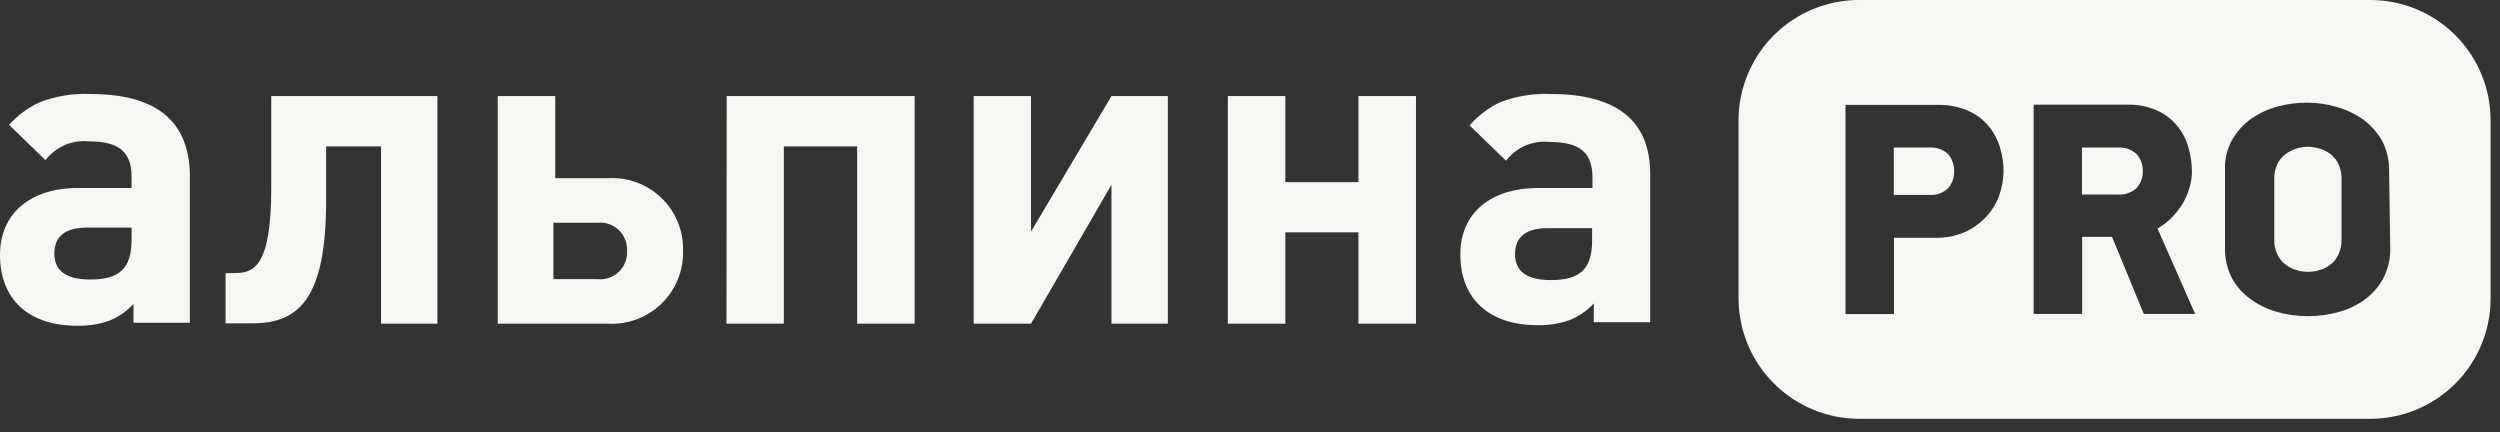 <?xml version="1.0" encoding="UTF-8"?> <svg xmlns="http://www.w3.org/2000/svg" width="133" height="23" viewBox="0 0 133 23" fill="none"><rect x="0" y="0" width="133" height="23" fill="#333333" stroke="none"/> <g clip-path="url(#clip0_56_5)"> <path d="M4.79 5C3.876 4.962 2.964 5.112 2.11 5.44C1.492 5.726 0.937 6.135 0.48 6.64L2.42 8.52C2.685 8.172 3.035 7.898 3.435 7.723C3.836 7.548 4.275 7.478 4.71 7.52C6.34 7.52 7 8.08 7 9.42V10H4.15C1.58 10 0 11.38 0 13.56C0 15.93 1.52 17.33 4.11 17.33C4.699 17.344 5.286 17.249 5.84 17.05C6.319 16.852 6.75 16.552 7.1 16.17V17.17H10.1V9.17C10 6.41 8.29 5 4.79 5ZM7 12.76C7 14.27 6.37 14.87 4.8 14.87C3.52 14.87 2.89 14.41 2.89 13.48C2.89 12.55 3.52 12.11 4.59 12.11H7V12.76Z" fill="#F8F6F3"></path> <path d="M14.43 10C14.43 14.34 13.43 14.53 12.43 14.53H12V17.2H13.45C15.92 17.2 17.35 15.85 17.35 10.67V7.79H20.27V17.22H23.27V5.11H14.43V10Z" fill="#F8F6F3"></path> <path d="M32.34 9.48H29.54V5.11H26.48V17.22H32.34C32.863 17.249 33.386 17.17 33.876 16.987C34.367 16.804 34.814 16.521 35.19 16.156C35.566 15.792 35.862 15.353 36.06 14.869C36.258 14.384 36.353 13.863 36.34 13.34C36.353 12.817 36.258 12.298 36.06 11.814C35.862 11.33 35.565 10.893 35.189 10.53C34.813 10.167 34.365 9.886 33.875 9.705C33.385 9.525 32.862 9.448 32.34 9.48V9.48ZM31.78 14.85H29.44V11.85H31.78C31.985 11.828 32.193 11.851 32.388 11.917C32.584 11.983 32.763 12.09 32.913 12.232C33.063 12.373 33.181 12.546 33.258 12.737C33.335 12.928 33.37 13.134 33.36 13.34C33.373 13.548 33.34 13.756 33.264 13.95C33.188 14.143 33.071 14.318 32.921 14.462C32.77 14.606 32.59 14.715 32.393 14.782C32.196 14.849 31.987 14.872 31.78 14.85V14.85Z" fill="#F8F6F3"></path> <path d="M38.65 17.22H41.7V7.79H45.6V17.22H48.66V5.11H38.66L38.65 17.22Z" fill="#F8F6F3"></path> <path d="M54.85 12.32V5.11H51.8V17.22H54.85L59.13 9.83V17.22H62.13V5.11H59.13L54.85 12.32Z" fill="#F8F6F3"></path> <path d="M72.27 9.69H68.38V5.11H65.32V17.22H68.38V12.36H72.27V17.22H75.33V5.11H72.27V9.69Z" fill="#F8F6F3"></path> <path d="M82.49 5C81.576 4.962 80.664 5.112 79.81 5.44C79.188 5.734 78.633 6.152 78.18 6.67L80.12 8.55C80.385 8.202 80.735 7.928 81.135 7.753C81.536 7.578 81.975 7.508 82.41 7.55C84.04 7.55 84.72 8.11 84.72 9.45V10H81.85C79.28 10 77.69 11.35 77.69 13.53C77.69 15.9 79.21 17.3 81.8 17.3C82.389 17.314 82.975 17.219 83.53 17.02C84.009 16.823 84.439 16.522 84.79 16.14V17.14H87.79V9.14C87.74 6.41 86 5 82.49 5ZM84.7 12.79C84.7 14.3 84.07 14.9 82.51 14.9C81.23 14.9 80.6 14.44 80.6 13.51C80.6 12.58 81.23 12.14 82.3 12.14H84.7V12.79V12.79Z" fill="#F8F6F3"></path> <path d="M112.68 7.85H110.76V10.35H112.68C112.863 10.364 113.046 10.339 113.218 10.277C113.391 10.215 113.548 10.117 113.68 9.99C113.894 9.744 114.008 9.426 114 9.1C114.006 8.774 113.892 8.457 113.68 8.21C113.547 8.084 113.39 7.988 113.218 7.926C113.045 7.864 112.862 7.838 112.68 7.85V7.85Z" fill="#F8F6F3"></path> <path d="M124 8.21C123.826 8.077 123.629 7.975 123.42 7.91C123.215 7.849 123.004 7.815 122.79 7.81C122.573 7.808 122.357 7.842 122.15 7.91C121.942 7.98 121.747 8.081 121.57 8.21C121.391 8.352 121.247 8.533 121.15 8.74C121.034 8.997 120.979 9.278 120.99 9.56V12.71C120.98 12.992 121.035 13.272 121.15 13.53C121.248 13.736 121.392 13.918 121.57 14.06C121.742 14.197 121.939 14.299 122.15 14.36C122.357 14.428 122.573 14.462 122.79 14.46C123.004 14.461 123.217 14.427 123.42 14.36C123.633 14.303 123.831 14.201 124 14.06C124.178 13.92 124.319 13.738 124.41 13.53C124.526 13.273 124.581 12.992 124.57 12.71V9.56C124.58 9.278 124.525 8.998 124.41 8.74C124.317 8.534 124.176 8.352 124 8.21V8.21Z" fill="#F8F6F3"></path> <path d="M102.65 7.85H100.75V10.37H102.65C102.833 10.384 103.018 10.358 103.19 10.294C103.363 10.23 103.52 10.13 103.65 10C103.86 9.752 103.971 9.435 103.96 9.11C103.97 8.787 103.863 8.471 103.66 8.22C103.527 8.09 103.369 7.99 103.195 7.927C103.021 7.863 102.835 7.837 102.65 7.85V7.85Z" fill="#F8F6F3"></path> <path d="M126.08 -2.97823e-05H98.92C98.077 -0.003 97.243 0.161 96.463 0.481C95.684 0.802 94.975 1.272 94.378 1.867C93.781 2.461 93.307 3.168 92.983 3.945C92.659 4.723 92.491 5.557 92.49 6.4V15.88C92.495 17.581 93.175 19.21 94.381 20.41C95.587 21.61 97.219 22.283 98.92 22.28H126.08C126.922 22.283 127.757 22.119 128.535 21.799C129.314 21.478 130.022 21.007 130.618 20.413C131.215 19.818 131.688 19.112 132.011 18.334C132.334 17.556 132.5 16.722 132.5 15.88V6.4C132.5 5.558 132.334 4.724 132.011 3.946C131.688 3.168 131.215 2.462 130.618 1.867C130.022 1.273 129.314 0.802 128.535 0.481C127.757 0.161 126.922 -0.003 126.08 -2.97823e-05V-2.97823e-05ZM106.35 10.42C106.193 10.839 105.955 11.223 105.65 11.55C105.329 11.888 104.945 12.16 104.52 12.35C104.037 12.557 103.515 12.659 102.99 12.65H100.76V16.71H98.18V5.58H103.07C103.622 5.565 104.171 5.667 104.68 5.88C105.099 6.06 105.472 6.334 105.77 6.68C106.051 7.011 106.262 7.395 106.39 7.81C106.522 8.234 106.59 8.676 106.59 9.12C106.58 9.563 106.499 10.002 106.35 10.42ZM114.05 16.7L112.36 12.6H110.77V16.7H108.19V5.57H113.19C113.73 5.552 114.267 5.658 114.76 5.88C115.172 6.063 115.535 6.341 115.82 6.69C116.1 7.022 116.305 7.411 116.42 7.83C116.542 8.246 116.606 8.677 116.61 9.11C116.611 9.408 116.567 9.705 116.48 9.99C116.393 10.283 116.272 10.565 116.12 10.83C115.956 11.099 115.762 11.347 115.54 11.57C115.314 11.8 115.059 11.998 114.78 12.16L116.78 16.7H114.05ZM127.16 13.18C127.177 13.708 127.065 14.232 126.836 14.707C126.606 15.183 126.264 15.595 125.84 15.91C125.423 16.221 124.952 16.452 124.45 16.59C123.907 16.743 123.345 16.821 122.78 16.82C122.219 16.821 121.66 16.744 121.12 16.59C120.619 16.449 120.148 16.219 119.73 15.91C119.313 15.616 118.971 15.229 118.73 14.78C118.48 14.284 118.356 13.735 118.37 13.18V9C118.352 8.447 118.487 7.901 118.76 7.42C119.012 6.987 119.353 6.612 119.76 6.32C120.186 6.024 120.659 5.804 121.16 5.67C121.672 5.531 122.2 5.46 122.73 5.46C123.265 5.463 123.797 5.54 124.31 5.69C124.816 5.829 125.293 6.056 125.72 6.36C126.13 6.657 126.472 7.039 126.72 7.48C126.981 7.972 127.112 8.523 127.1 9.08L127.16 13.18Z" fill="#F8F6F3"></path> </g> <defs> <clipPath id="clip0_56_5"> <rect width="132.5" height="22.28" fill="white"></rect> </clipPath> </defs> </svg> 
